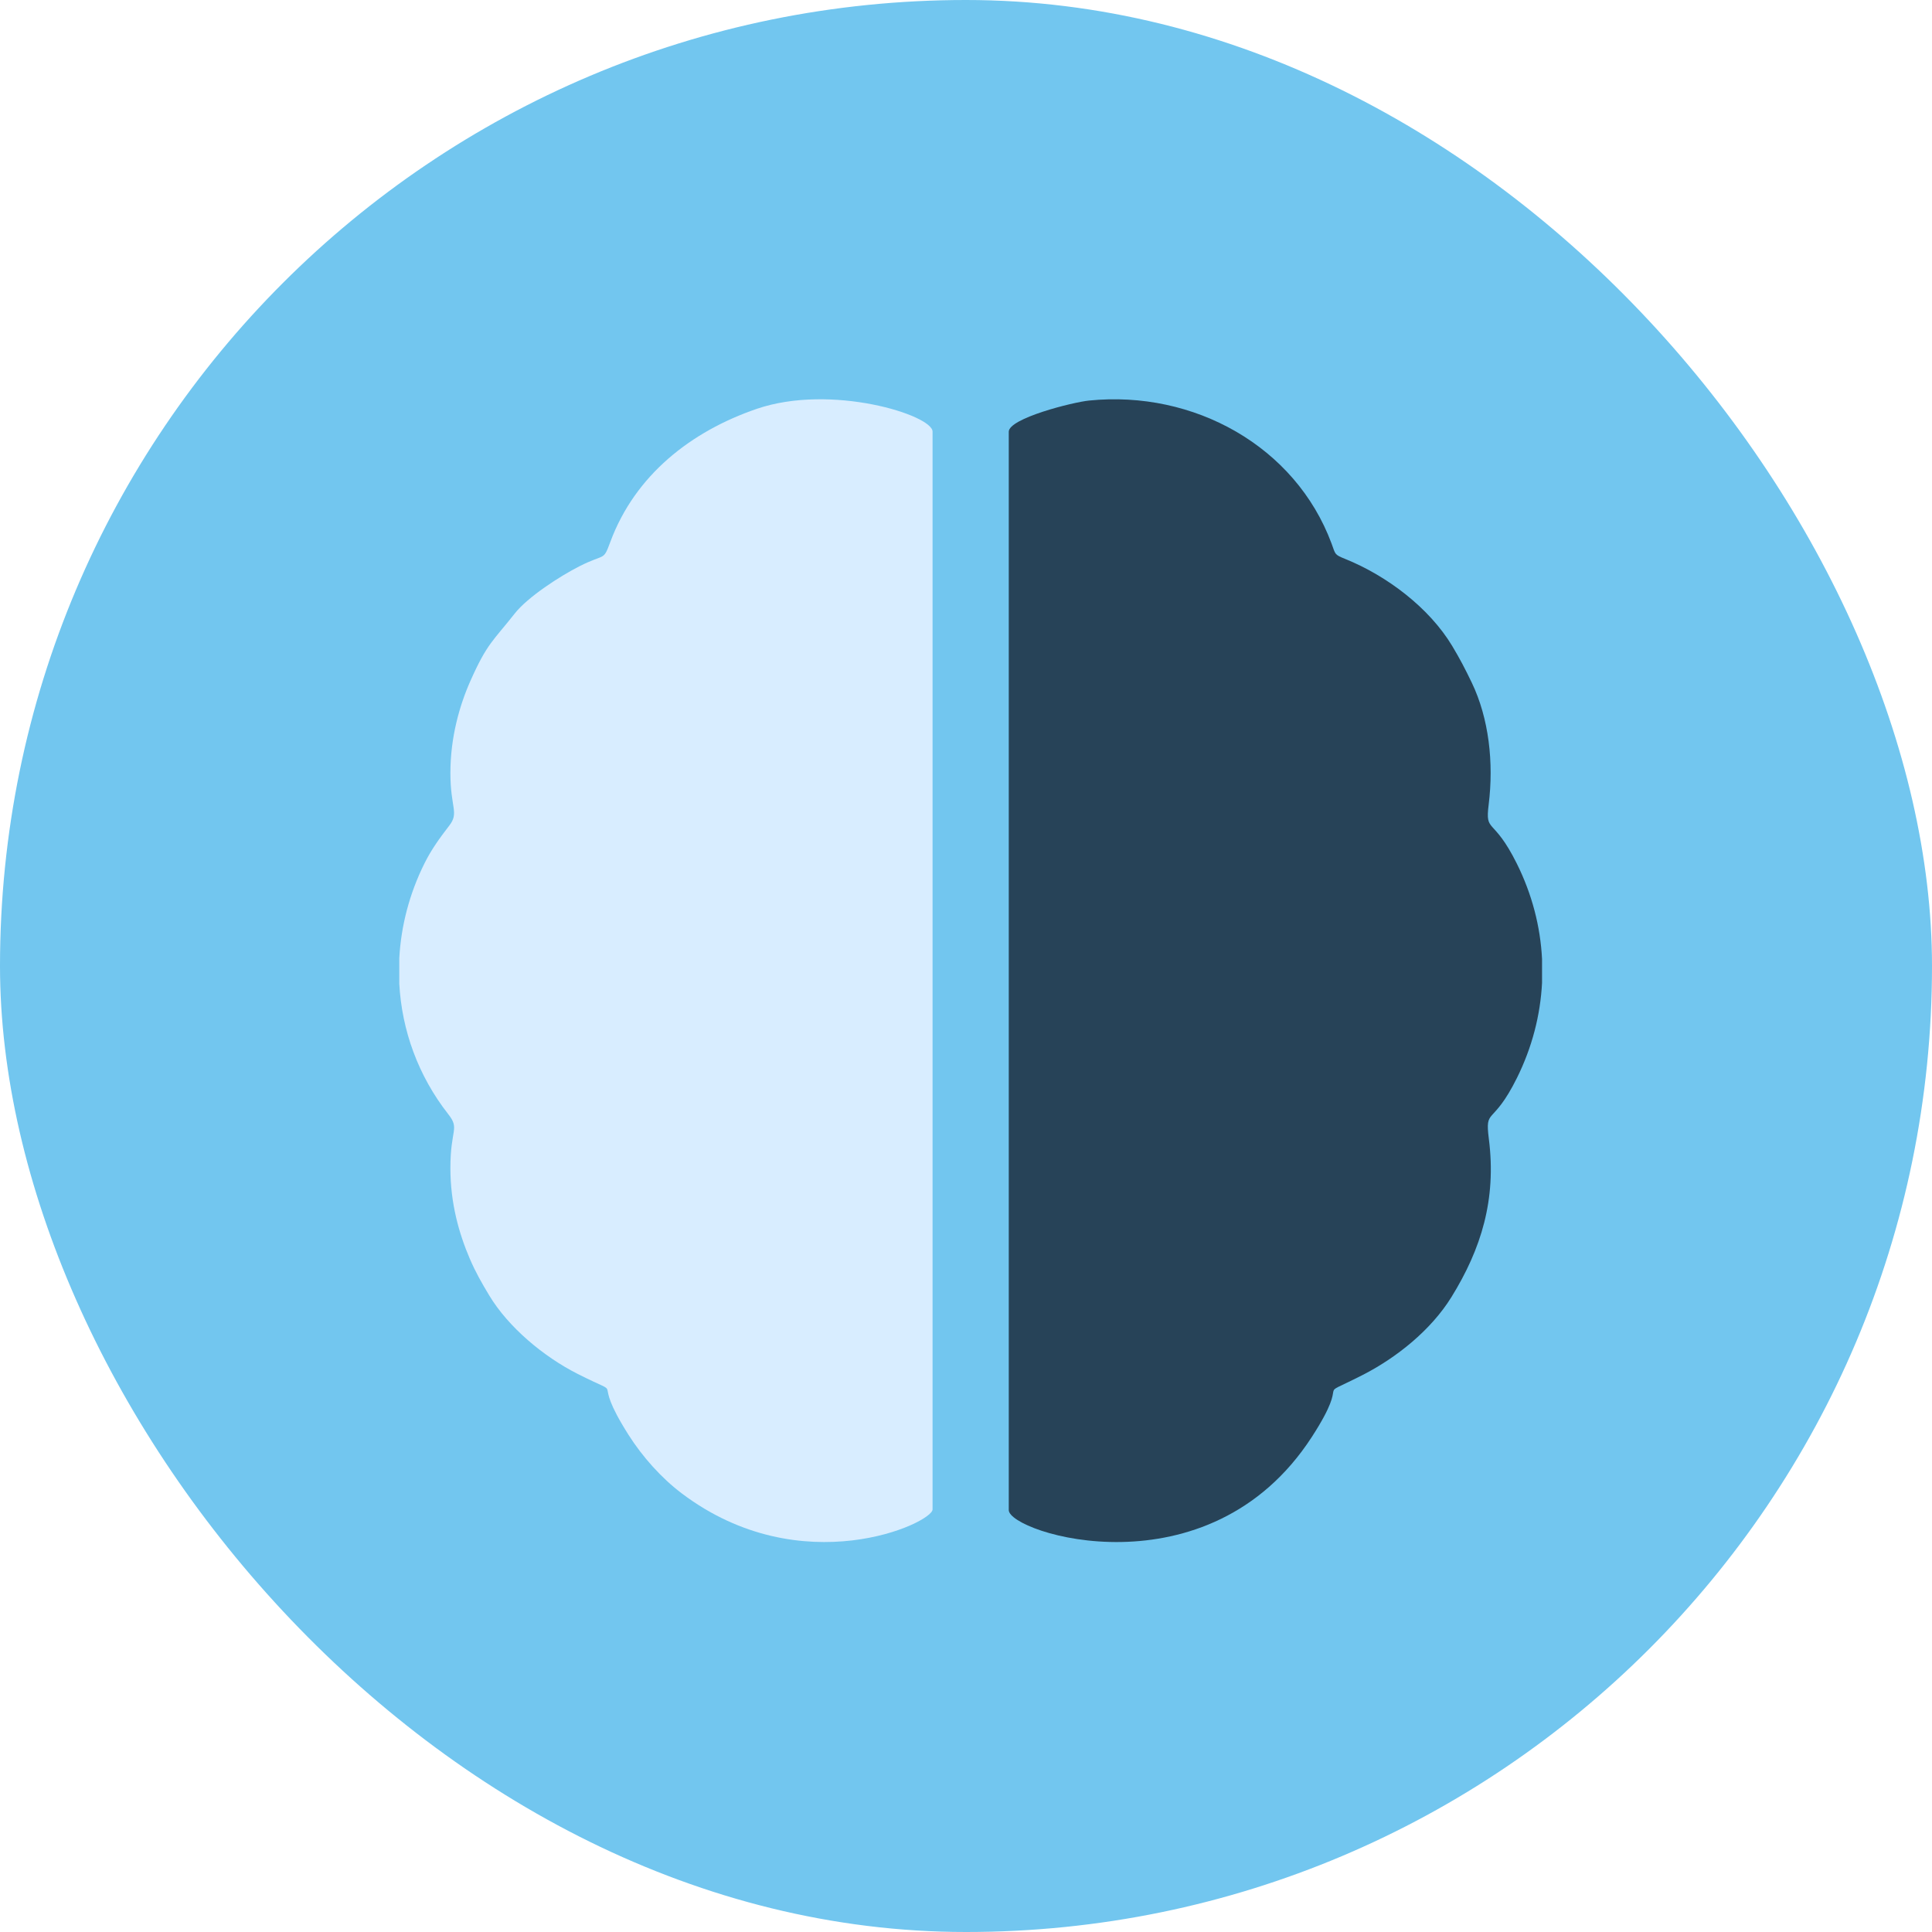 <?xml version="1.0" encoding="UTF-8"?> <svg xmlns="http://www.w3.org/2000/svg" width="150" height="150" viewBox="0 0 150 150" fill="none"><rect width="150" height="150" rx="75" fill="#72C6EF"></rect><path fill-rule="evenodd" clip-rule="evenodd" d="M78.32 33.519V117.241C78.32 119.017 93.816 123.971 101.854 111.558C105.102 106.542 101.74 108.812 105.751 106.776C108.423 105.42 111.105 103.264 112.687 100.708C115.005 96.962 116.189 93.118 115.596 88.443C115.277 85.929 115.874 87.517 117.772 83.697C118.946 81.331 119.597 78.823 119.724 76.301V74.459C119.597 71.936 118.946 69.429 117.772 67.063C115.929 63.353 115.297 64.742 115.579 62.478C115.984 59.216 115.603 55.779 114.264 52.993C113.753 51.928 113.344 51.147 112.753 50.16C110.974 47.194 107.684 44.704 104.436 43.394C103.58 43.049 103.696 43.043 103.38 42.195C100.569 34.644 92.685 30.275 84.554 31.099C83.271 31.229 78.32 32.481 78.32 33.519Z" fill="#274358"></path><path fill-rule="evenodd" clip-rule="evenodd" d="M34.968 60.009C34.968 62.73 35.66 63.091 34.882 64.099C34.158 65.037 33.495 65.946 32.953 67.038C31.783 69.391 31.134 71.9 31 74.409V76.374C31.195 79.99 32.466 83.524 34.803 86.505C35.716 87.67 34.968 87.625 34.968 90.692C34.968 93.419 35.634 95.762 36.47 97.717C36.915 98.758 37.405 99.614 37.972 100.557C39.467 103.049 42.212 105.337 44.858 106.674C48.935 108.733 45.62 106.39 48.801 111.406C49.881 113.108 51.359 114.761 52.933 115.948C62.245 122.971 72.404 118.244 72.404 117.191V33.512C72.404 32.222 64.538 29.762 58.752 31.744C53.664 33.487 49.32 36.873 47.392 42.056C46.812 43.616 47.032 42.927 44.973 43.971C43.492 44.723 40.983 46.34 39.968 47.629C38.286 49.764 37.824 49.934 36.523 52.864C35.675 54.773 34.969 57.25 34.969 60.01L34.968 60.009Z" fill="#D8EDFF"></path></svg> 